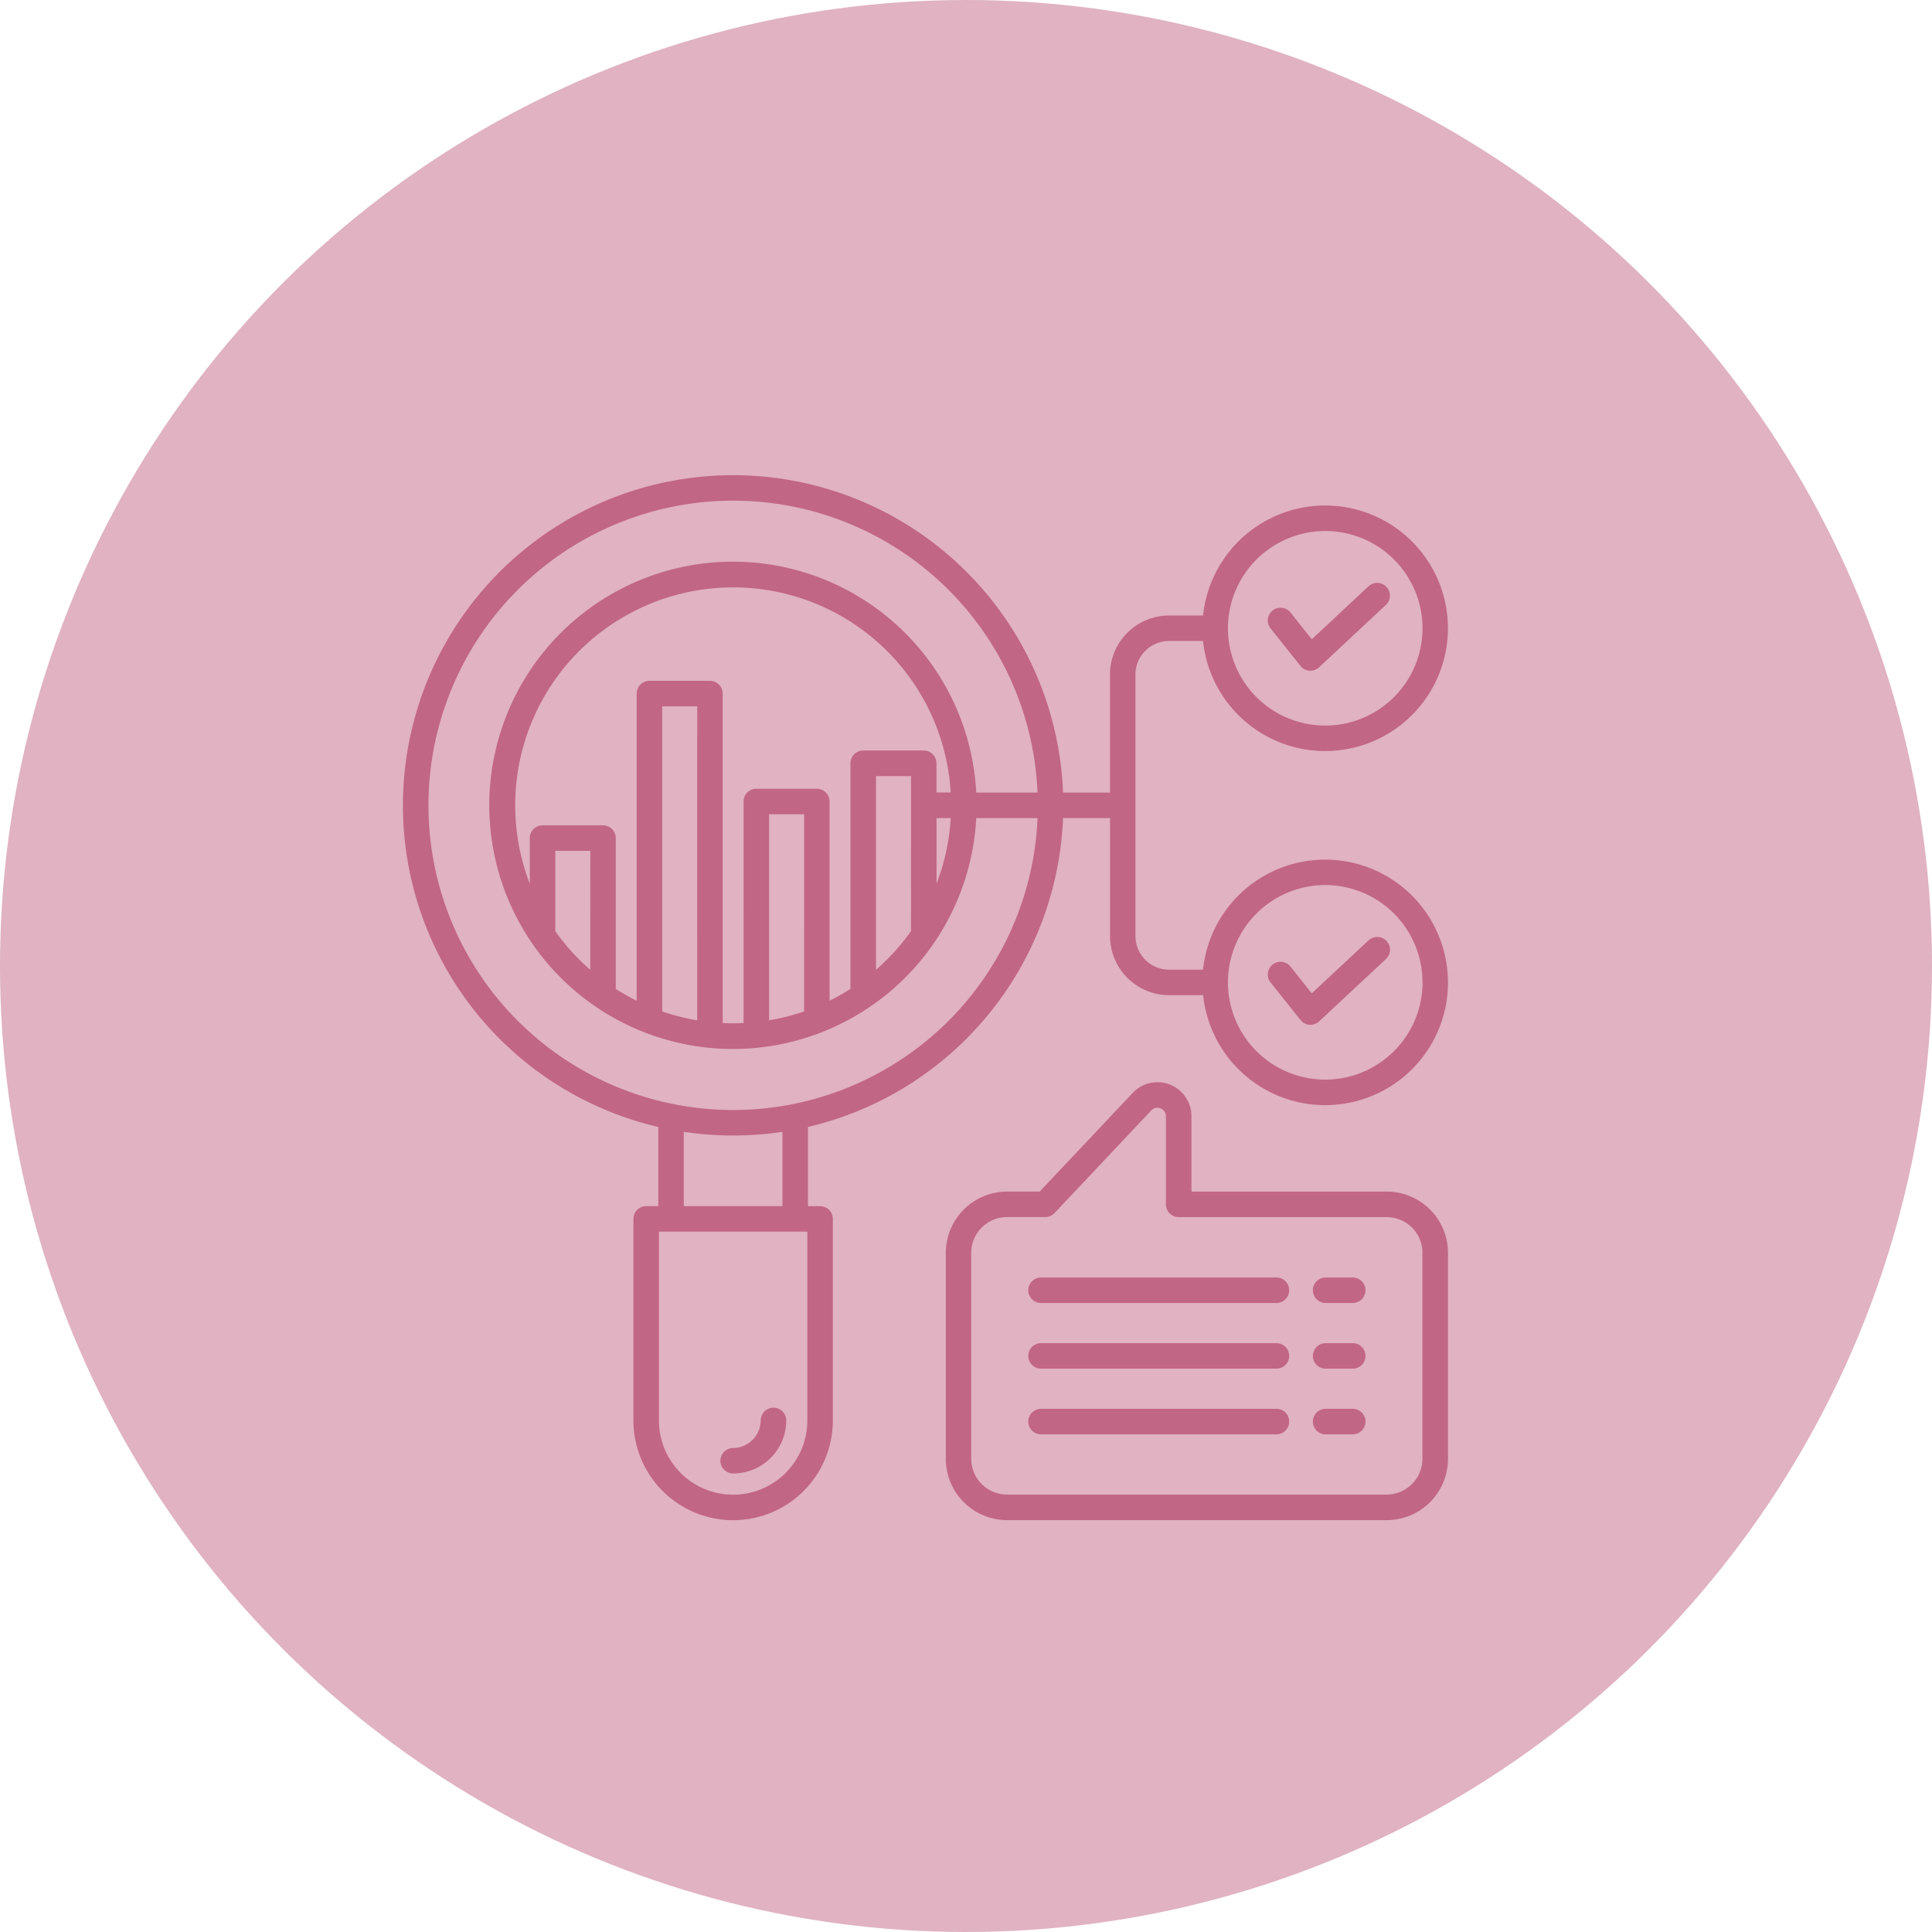 <svg xmlns="http://www.w3.org/2000/svg" width="119" height="119" viewBox="0 0 119 119">
  <g id="not_selected_2" data-name="not selected 2" transform="translate(2798 -5181)">
    <circle id="Ellipse_100" data-name="Ellipse 100" cx="59.5" cy="59.5" r="59.5" transform="translate(-2679 5181) rotate(90)" fill="#e0b2c2"/>
    <path id="Path_830" data-name="Path 830" d="M29.551,70.708a.786.786,0,0,1,.785-.785,1.72,1.72,0,0,0,1.7-1.7.785.785,0,1,1,1.57,0,3.27,3.27,0,0,1-3.267,3.267A.786.786,0,0,1,29.551,70.708ZM74.367,57.9v12.69a3.778,3.778,0,0,1-3.774,3.774H47.21a3.778,3.778,0,0,1-3.774-3.774V57.9a3.778,3.778,0,0,1,3.774-3.774h2.007l5.732-6.078a2.093,2.093,0,0,1,3.616,1.436v4.643H70.593A3.776,3.776,0,0,1,74.367,57.9Zm-1.57,0a2.207,2.207,0,0,0-2.2-2.2H57.779a.786.786,0,0,1-.785-.785V49.485a.523.523,0,0,0-.9-.36l-5.964,6.326a.785.785,0,0,1-.572.246H47.209A2.207,2.207,0,0,0,45,57.9v12.69a2.207,2.207,0,0,0,2.2,2.2H70.591a2.207,2.207,0,0,0,2.2-2.2V57.9ZM68.5,59.419H66.829a.785.785,0,0,0,0,1.57H68.5a.785.785,0,1,0,0-1.57Zm-4.711,0H49.3a.785.785,0,1,0,0,1.57h14.5a.785.785,0,1,0,0-1.57ZM68.5,63.463H66.829a.785.785,0,0,0,0,1.57H68.5a.785.785,0,1,0,0-1.57Zm-4.711,0H49.3a.785.785,0,1,0,0,1.57h14.5a.785.785,0,1,0,0-1.57ZM68.5,67.508H66.829a.785.785,0,0,0,0,1.57H68.5a.785.785,0,0,0,0-1.57Zm-4.711,0H49.3a.785.785,0,0,0,0,1.57h14.5a.785.785,0,0,0,0-1.57ZM65.279,21.75a.781.781,0,0,0,.556.293l.058,0a.783.783,0,0,0,.535-.211l4.095-3.823a.785.785,0,1,0-1.071-1.147l-3.475,3.245-1.3-1.635a.785.785,0,1,0-1.227.979Zm9.089,19.492a7.562,7.562,0,0,1-15.083.785h-2.1a3.638,3.638,0,0,1-3.633-3.633V31.121H50.656A20.377,20.377,0,0,1,34.945,50.146v4.879h.747a.786.786,0,0,1,.785.785V68.226a6.141,6.141,0,0,1-12.282,0V55.809a.786.786,0,0,1,.785-.785h.747V50.146A20.337,20.337,0,1,1,50.656,29.551h2.891V22.278a3.638,3.638,0,0,1,3.633-3.633h2.1a7.562,7.562,0,1,1,0,1.57h-2.1a2.066,2.066,0,0,0-2.063,2.063V38.393a2.066,2.066,0,0,0,2.063,2.063h2.1a7.562,7.562,0,0,1,15.083.785ZM60.813,19.431a5.992,5.992,0,1,0,5.992-5.992A6,6,0,0,0,60.813,19.431ZM34.908,56.594H25.765V68.226a4.571,4.571,0,0,0,9.142,0V56.594Zm-1.533-6.149a20.4,20.4,0,0,1-6.078,0v4.578h6.078Zm15.71-19.324H45.31a15.007,15.007,0,1,1,0-1.57h3.776a18.766,18.766,0,1,0,0,1.57Zm-7.792-2.586H39.135V40.467a13.521,13.521,0,0,0,2.157-2.382Zm1.57,6.629a13.357,13.357,0,0,0,.875-4.043h-.875Zm.874-5.612A13.424,13.424,0,1,0,17.81,35.163V32.352a.786.786,0,0,1,.785-.785h3.727a.786.786,0,0,1,.785.785v9.293a13.342,13.342,0,0,0,1.287.727V23.453a.786.786,0,0,1,.785-.785h3.727a.786.786,0,0,1,.785.785V43.746q.32.016.644.016t.644-.016V30.1a.786.786,0,0,1,.785-.785h3.727a.786.786,0,0,1,.785.785v12.27a13.5,13.5,0,0,0,1.287-.727v-13.9a.786.786,0,0,1,.785-.785h3.727a.786.786,0,0,1,.785.785v1.8h.875Zm-9.028,1.336H32.551V43.578a13.16,13.16,0,0,0,2.157-.548Zm-6.585-6.649H25.966V43.03a13.329,13.329,0,0,0,2.157.548Zm-6.586,8.9H19.38v4.949a13.573,13.573,0,0,0,2.157,2.382Zm51.259,8.1a5.992,5.992,0,1,0-5.992,5.992A6,6,0,0,0,72.8,41.242Zm-3.345-2.568-3.475,3.245-1.3-1.635a.785.785,0,1,0-1.227.979l1.834,2.3a.781.781,0,0,0,.556.293l.058,0a.784.784,0,0,0,.535-.211l4.095-3.823a.785.785,0,1,0-1.071-1.147Z" transform="translate(-2783.179 5200.268)" fill="#c26685"/>
  </g>
</svg>
